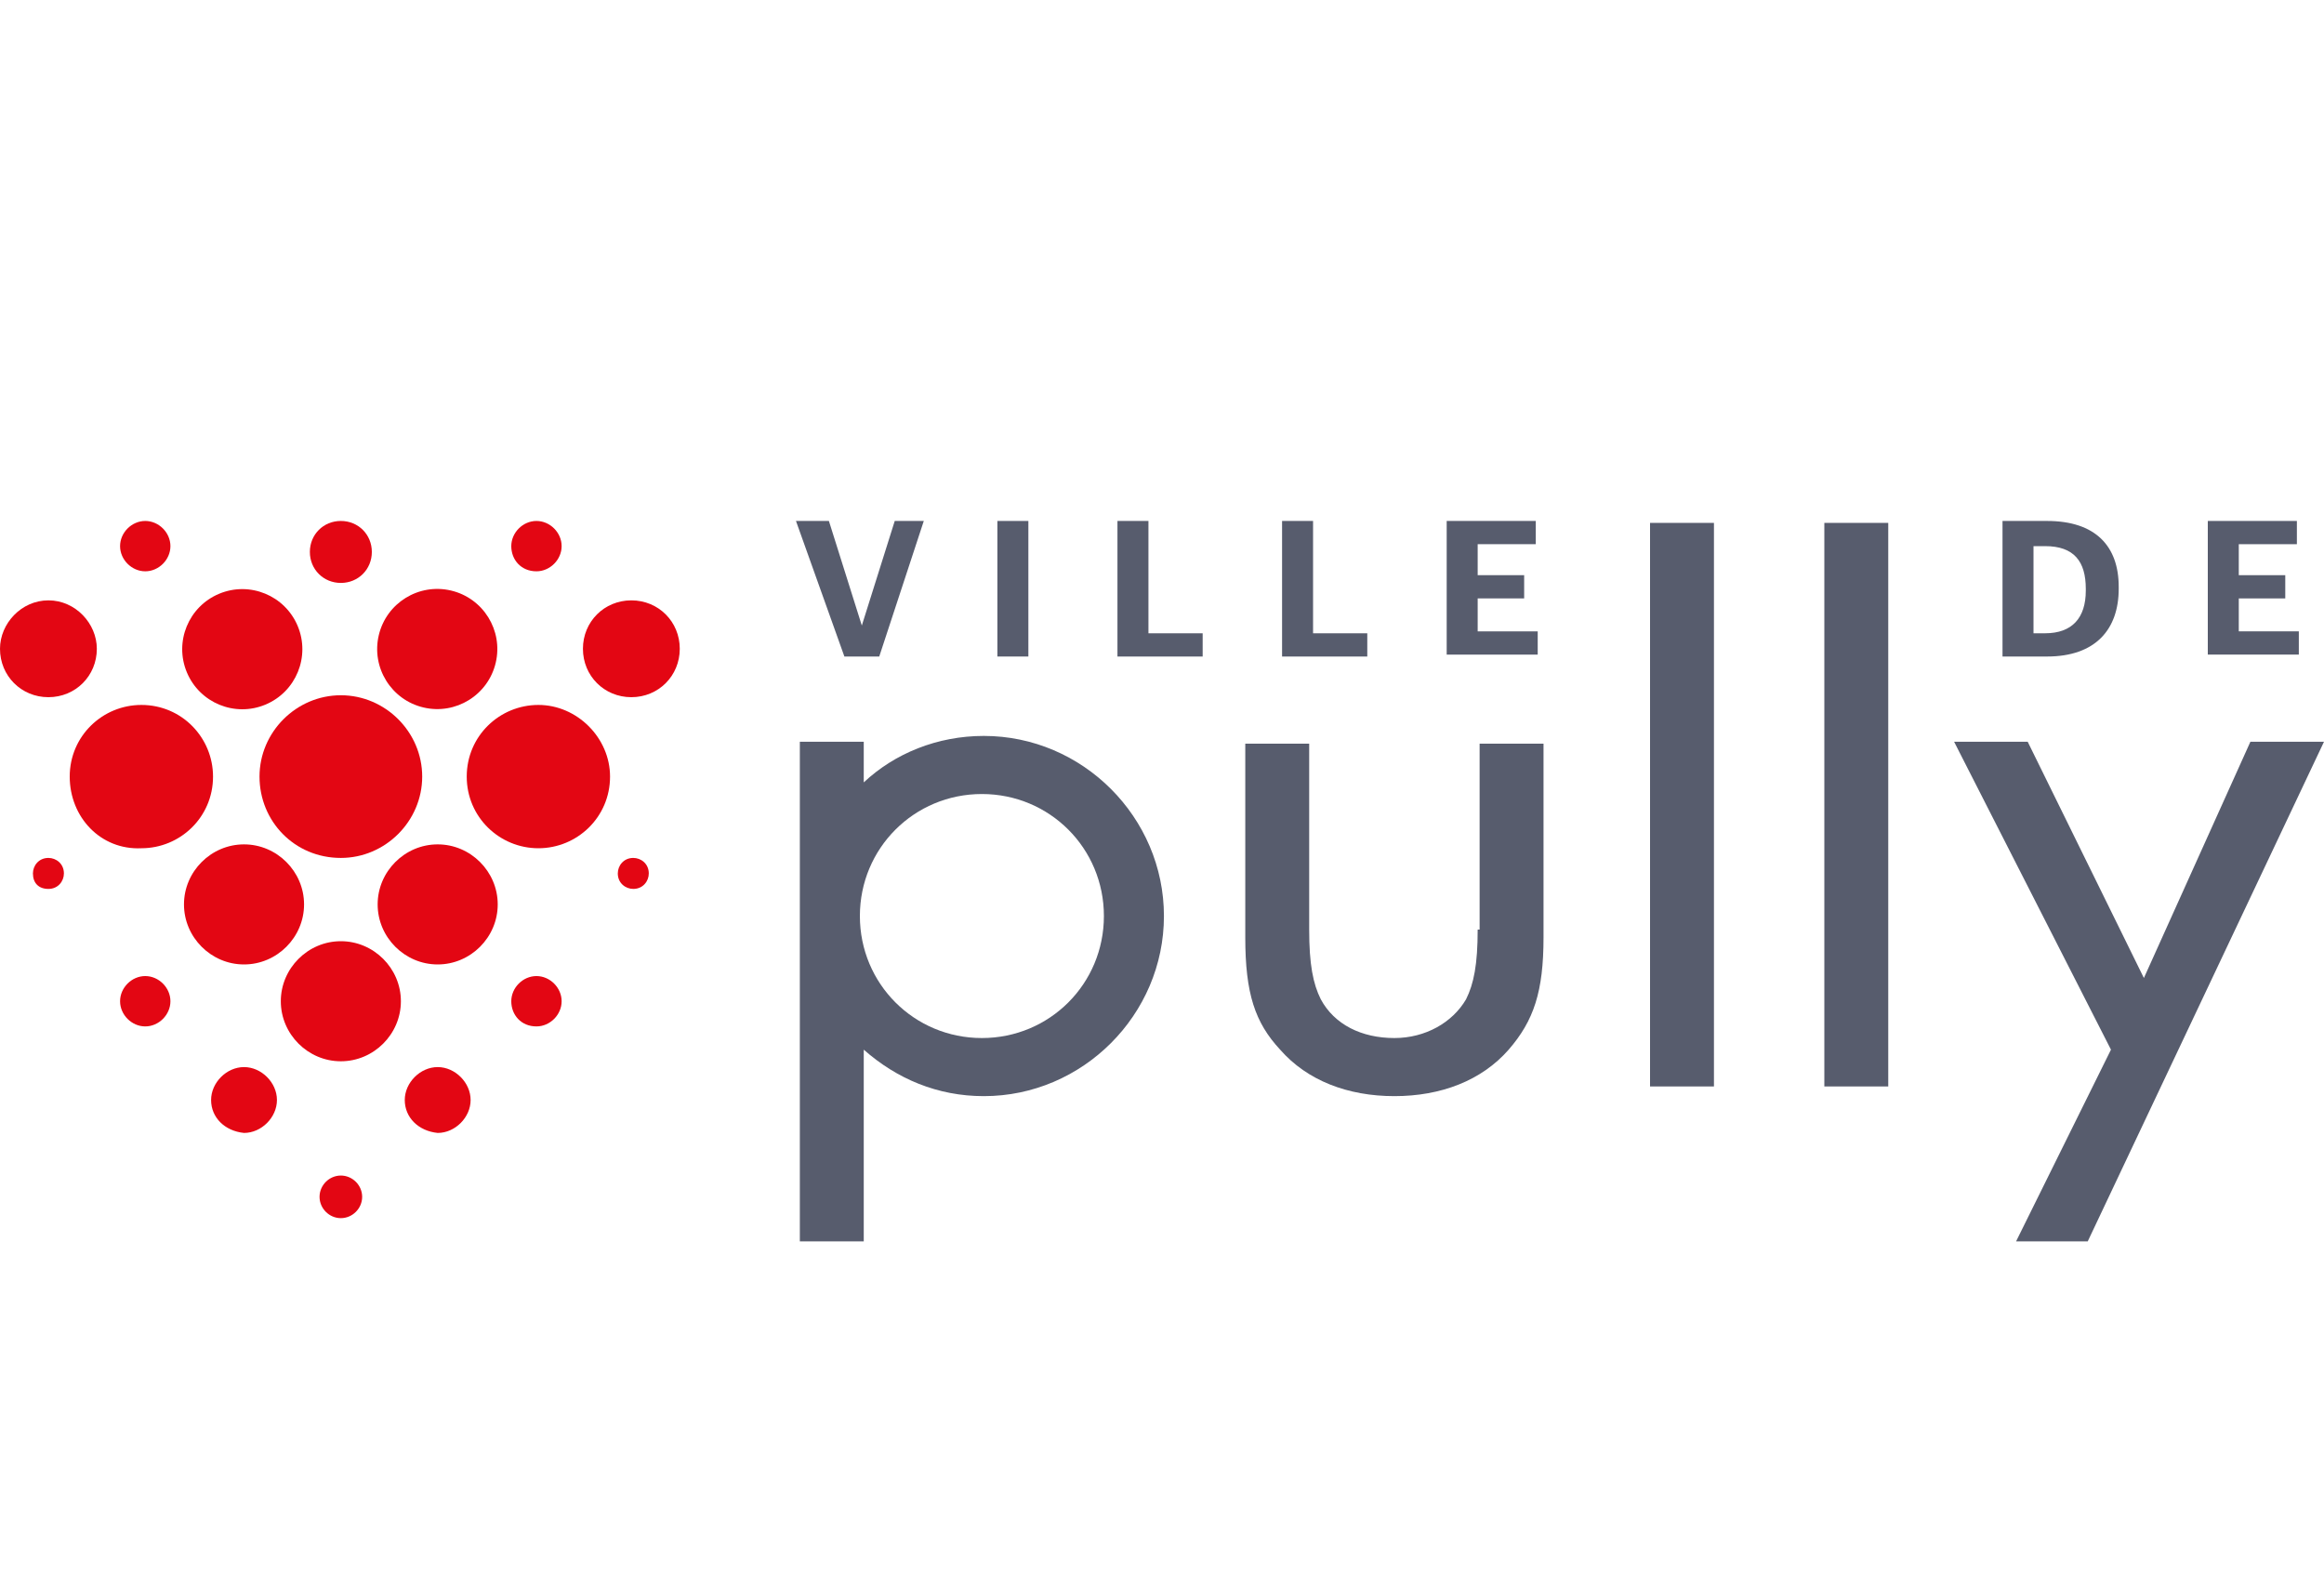 <?xml version="1.0" encoding="utf-8"?>
<!-- Generator: Adobe Illustrator 27.9.4, SVG Export Plug-In . SVG Version: 9.03 Build 54784)  -->
<svg version="1.1" id="Calque_12" xmlns="http://www.w3.org/2000/svg" xmlns:xlink="http://www.w3.org/1999/xlink" x="0px" y="0px"
	 width="120px" height="81.1px" viewBox="0 0 120 81.1" style="enable-background:new 0 0 120 81.1;" xml:space="preserve">
<style type="text/css">
	.st0{fill:#575C6D;}
	.st1{fill:#E30613;}
</style>
<g>
	<g>
		<g>
			<path class="st0" d="M41.1,26.9h1.7l1.7,5.4l1.7-5.4h1.5l-2.3,7h-1.8L41.1,26.9z"/>
			<path class="st0" d="M51.5,26.9h1.6v7h-1.6V26.9z"/>
			<path class="st0" d="M57.7,26.9h1.6v5.8h2.8v1.2h-4.4V26.9z"/>
			<path class="st0" d="M66.2,26.9h1.6v5.8h2.8v1.2h-4.4V26.9z"/>
			<path class="st0" d="M74.7,26.9h4.6v1.2h-3v1.6h2.4v1.2h-2.4v1.7h3.1v1.2h-4.7V26.9z"/>
		</g>
		<g>
			<path class="st0" d="M103.4,26.9h2.3c2.5,0,3.7,1.3,3.7,3.4v0.1c0,2.1-1.2,3.5-3.7,3.5h-2.3V26.9z M105.6,32.7
				c1.4,0,2.1-0.8,2.1-2.2v-0.1c0-1.4-0.6-2.2-2.1-2.2H105v4.5H105.6z"/>
			<path class="st0" d="M114,26.9h4.6v1.2h-3v1.6h2.4v1.2h-2.4v1.7h3.1v1.2H114V26.9z"/>
		</g>
		<path class="st0" d="M88.5,56.1h-3.3V27h3.3V56.1z"/>
		<path class="st0" d="M97.5,56.1h-3.3V27h3.3V56.1z"/>
		<path class="st0" d="M76.3,48c0,1.8-0.2,2.8-0.6,3.6c-0.7,1.2-2.1,2-3.7,2c-1.7,0-3.1-0.7-3.8-2c-0.4-0.8-0.6-1.8-0.6-3.6v-9.6
			h-3.3v10c0,2.9,0.5,4.4,1.8,5.8c1.4,1.6,3.5,2.4,5.9,2.4c2.4,0,4.5-0.8,5.9-2.4c1.3-1.5,1.8-3,1.8-5.8v-10h-3.3V48z"/>
		<polygon class="st0" points="116.2,38.3 110.7,50.5 104.7,38.3 100.9,38.3 109,54.2 104.1,64.1 107.8,64.1 120,38.3 		"/>
		<path class="st0" d="M50.8,38c-2.4,0-4.6,0.9-6.2,2.4v-2.1h-3.3v25.8h3.3v-9.9c1.7,1.5,3.8,2.4,6.2,2.4c5.1,0,9.3-4.2,9.3-9.3
			C60.1,42.2,55.9,38,50.8,38z M50.7,53.6c-3.5,0-6.3-2.8-6.3-6.3c0-3.5,2.8-6.3,6.3-6.3c3.5,0,6.3,2.8,6.3,6.3
			C57,50.8,54.2,53.6,50.7,53.6z"/>
	</g>
	<g>
		<path class="st1" d="M16.5,61.8c0-0.6,0.5-1.1,1.1-1.1c0.6,0,1.1,0.5,1.1,1.1c0,0.6-0.5,1.1-1.1,1.1C17,62.9,16.5,62.4,16.5,61.8z
			"/>
		<g>
			<path class="st1" d="M13.4,40.1c0-2.3,1.9-4.2,4.2-4.2c2.3,0,4.2,1.9,4.2,4.2c0,2.3-1.9,4.2-4.2,4.2
				C15.2,44.3,13.4,42.4,13.4,40.1z"/>
			<g>
				<path class="st1" d="M3.6,40.1c0-2.1,1.7-3.7,3.7-3.7c2.1,0,3.7,1.7,3.7,3.7c0,2.1-1.7,3.7-3.7,3.7C5.2,43.9,3.6,42.2,3.6,40.1z
					"/>
				<path class="st1" d="M24.1,40.1c0-2.1,1.7-3.7,3.7-3.7s3.7,1.7,3.7,3.7c0,2.1-1.7,3.7-3.7,3.7S24.1,42.2,24.1,40.1z"/>
			</g>
			<g>
				
					<ellipse transform="matrix(0.923 -0.386 0.386 0.923 -11.958 7.426)" class="st1" cx="12.5" cy="33.5" rx="3.1" ry="3.1"/>
				
					<ellipse transform="matrix(0.229 -0.974 0.974 0.229 -15.227 47.853)" class="st1" cx="22.6" cy="33.5" rx="3.1" ry="3.1"/>
			</g>
			<g>
				<path class="st1" d="M0,33.5C0,32.2,1.1,31,2.5,31C3.9,31,5,32.2,5,33.5C5,34.9,3.9,36,2.5,36C1.1,36,0,34.9,0,33.5z"/>
				<path class="st1" d="M30.1,33.5c0-1.4,1.1-2.5,2.5-2.5c1.4,0,2.5,1.1,2.5,2.5c0,1.4-1.1,2.5-2.5,2.5
					C31.2,36,30.1,34.9,30.1,33.5z"/>
			</g>
			<g>
				<path class="st1" d="M1.7,45.1c0-0.4,0.3-0.8,0.8-0.8c0.4,0,0.8,0.3,0.8,0.8c0,0.4-0.3,0.8-0.8,0.8C2,45.9,1.7,45.6,1.7,45.1z"
					/>
				<path class="st1" d="M31.9,45.1c0-0.4,0.3-0.8,0.8-0.8c0.4,0,0.8,0.3,0.8,0.8c0,0.4-0.3,0.8-0.8,0.8
					C32.3,45.9,31.9,45.6,31.9,45.1z"/>
			</g>
			<g>
				<path class="st1" d="M9.5,46.7c0-1.7,1.4-3.1,3.1-3.1s3.1,1.4,3.1,3.1c0,1.7-1.4,3.1-3.1,3.1S9.5,48.4,9.5,46.7z"/>
				<path class="st1" d="M19.5,46.7c0-1.7,1.4-3.1,3.1-3.1s3.1,1.4,3.1,3.1c0,1.7-1.4,3.1-3.1,3.1S19.5,48.4,19.5,46.7z"/>
			</g>
			<path class="st1" d="M14.5,51.7c0-1.7,1.4-3.1,3.1-3.1c1.7,0,3.1,1.4,3.1,3.1c0,1.7-1.4,3.1-3.1,3.1
				C15.9,54.8,14.5,53.4,14.5,51.7z"/>
			<g>
				<path class="st1" d="M6.2,51.7c0-0.7,0.6-1.3,1.3-1.3c0.7,0,1.3,0.6,1.3,1.3c0,0.7-0.6,1.3-1.3,1.3C6.8,53,6.2,52.4,6.2,51.7z"
					/>
				<path class="st1" d="M26.4,51.7c0-0.7,0.6-1.3,1.3-1.3c0.7,0,1.3,0.6,1.3,1.3c0,0.7-0.6,1.3-1.3,1.3
					C26.9,53,26.4,52.4,26.4,51.7z"/>
			</g>
			<g>
				<path class="st1" d="M6.2,28.2c0-0.7,0.6-1.3,1.3-1.3c0.7,0,1.3,0.6,1.3,1.3c0,0.7-0.6,1.3-1.3,1.3C6.8,29.5,6.2,28.9,6.2,28.2z
					"/>
				<path class="st1" d="M26.4,28.2c0-0.7,0.6-1.3,1.3-1.3c0.7,0,1.3,0.6,1.3,1.3c0,0.7-0.6,1.3-1.3,1.3
					C26.9,29.5,26.4,28.9,26.4,28.2z"/>
			</g>
			<g>
				<path class="st1" d="M10.9,56.8c0-0.9,0.8-1.7,1.7-1.7c0.9,0,1.7,0.8,1.7,1.7s-0.8,1.7-1.7,1.7C11.6,58.4,10.9,57.7,10.9,56.8z"
					/>
				<path class="st1" d="M20.9,56.8c0-0.9,0.8-1.7,1.7-1.7c0.9,0,1.7,0.8,1.7,1.7s-0.8,1.7-1.7,1.7C21.6,58.4,20.9,57.7,20.9,56.8z"
					/>
			</g>
			<path class="st1" d="M16,28.5c0-0.9,0.7-1.6,1.6-1.6c0.9,0,1.6,0.7,1.6,1.6s-0.7,1.6-1.6,1.6C16.7,30.1,16,29.4,16,28.5z"/>
		</g>
	</g>
</g>
</svg>
